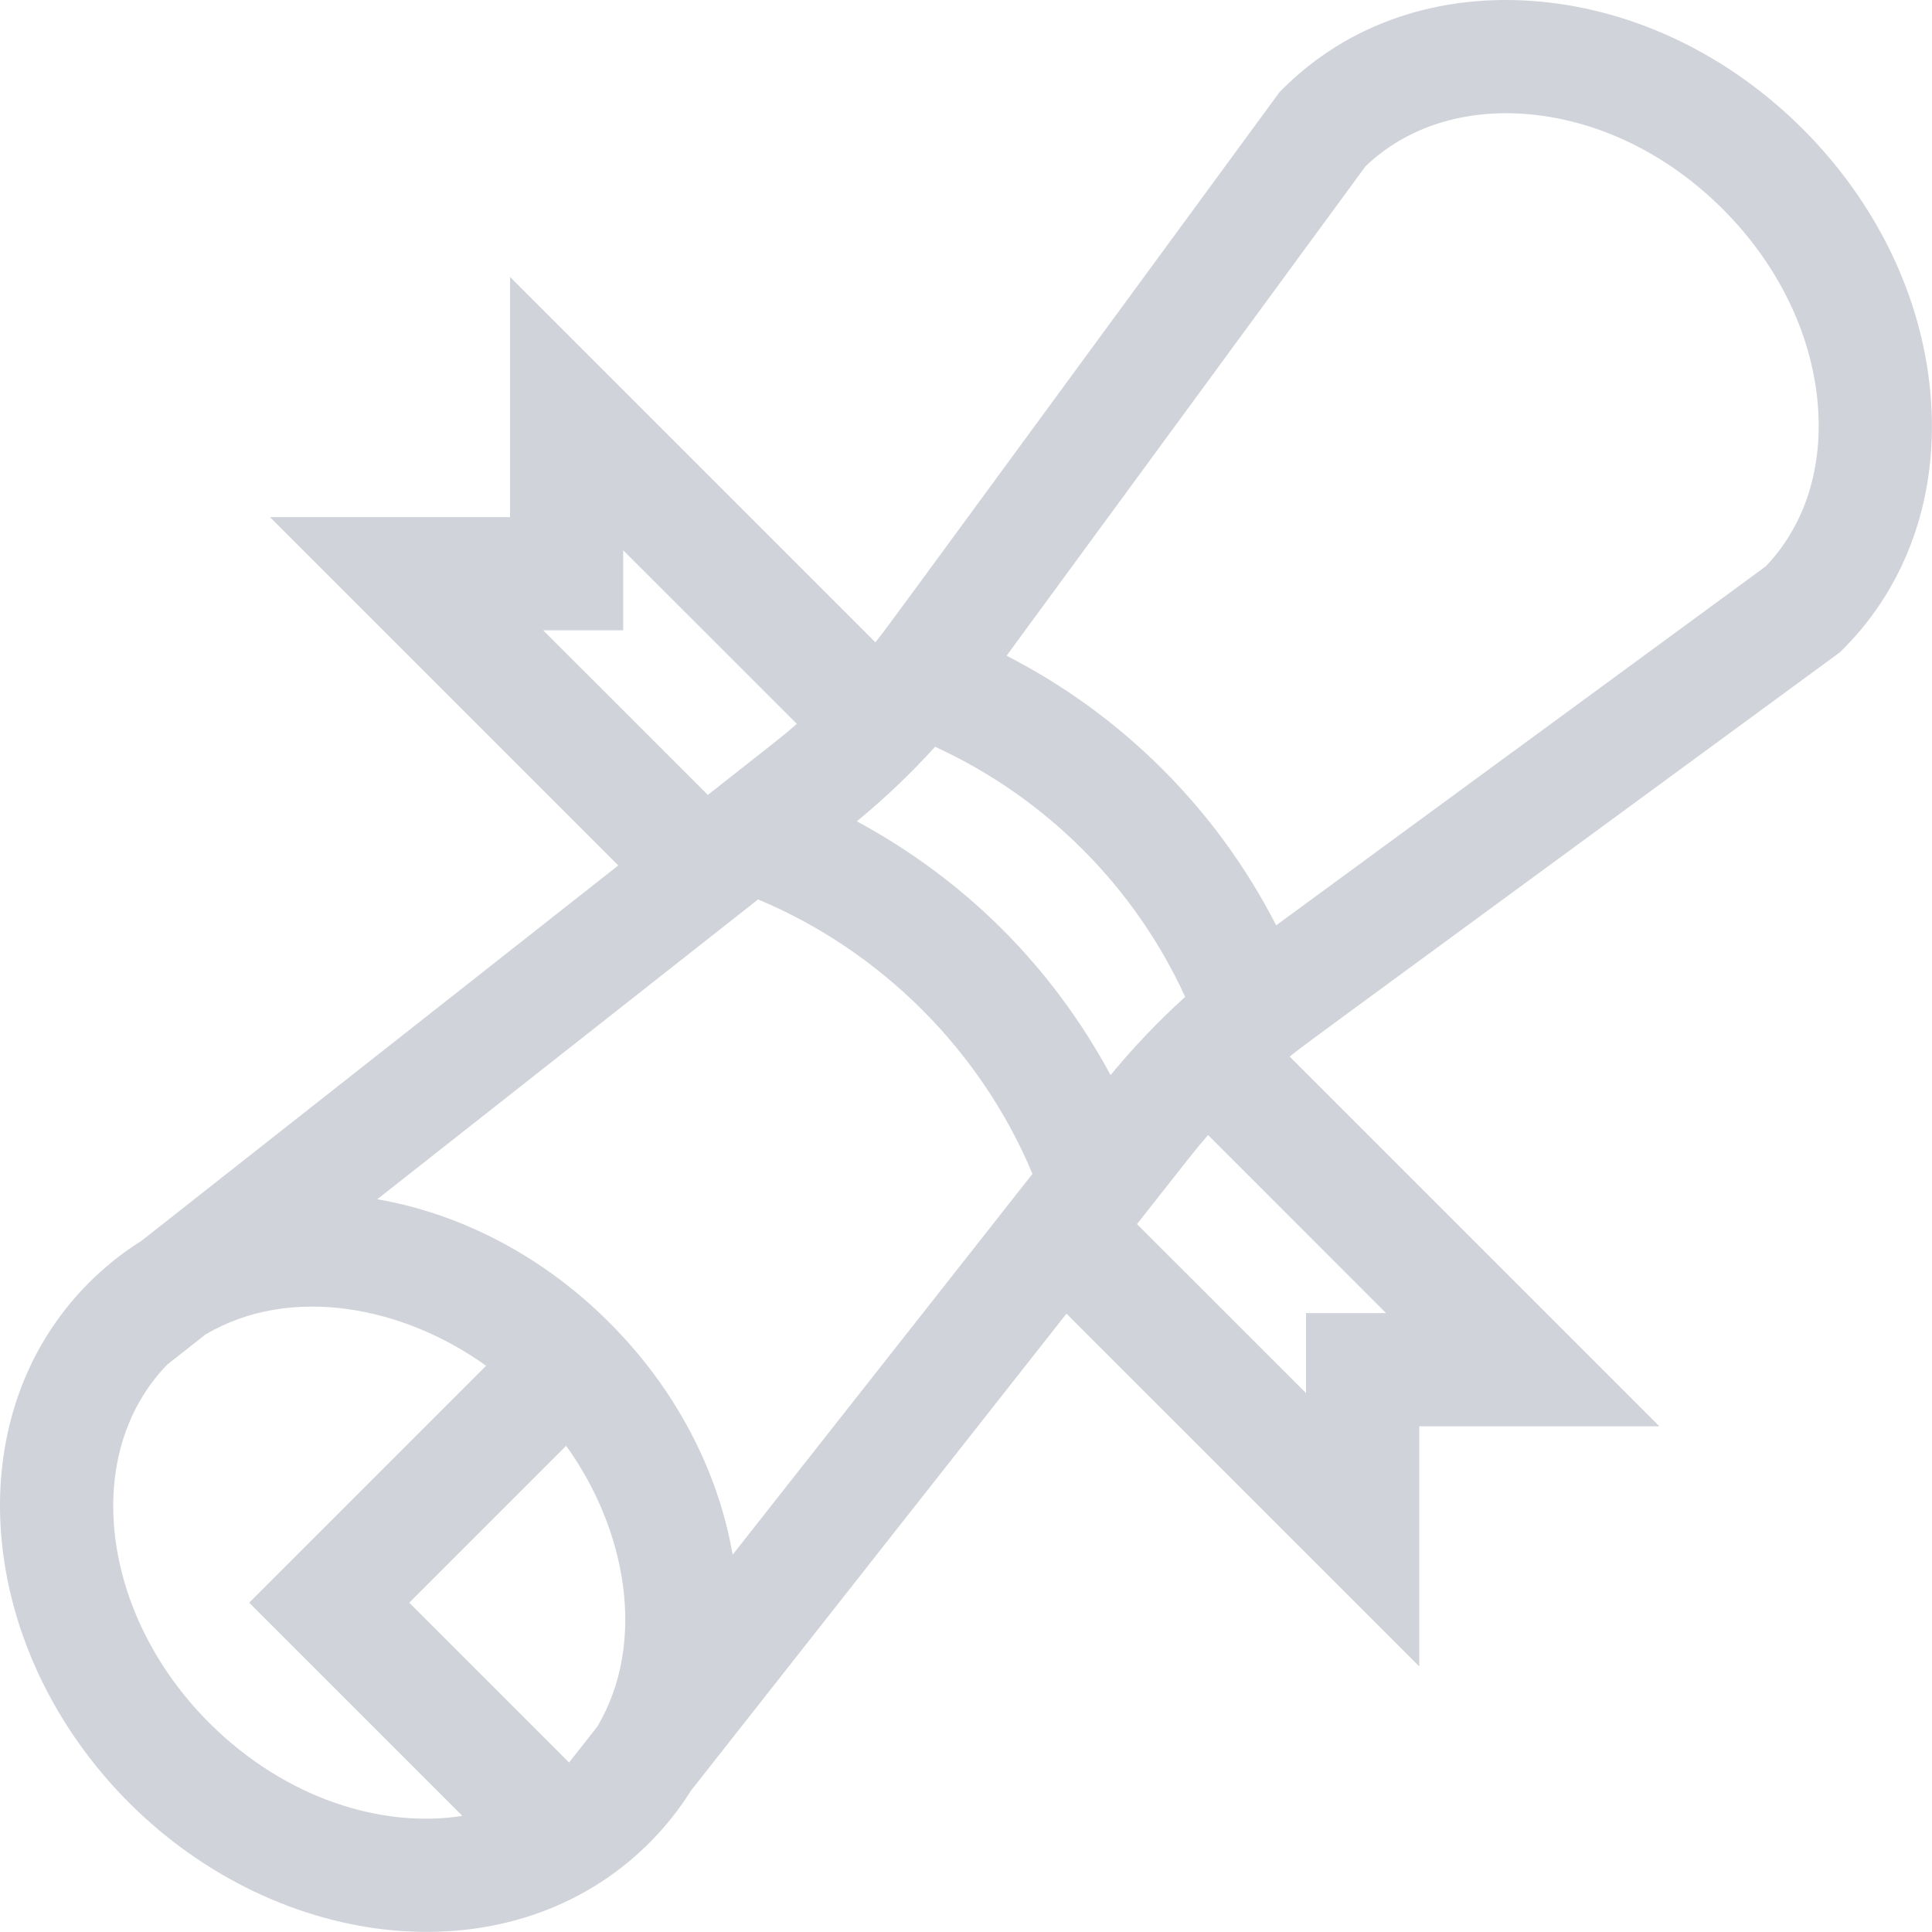 <?xml version="1.0" encoding="UTF-8"?> <svg xmlns="http://www.w3.org/2000/svg" width="40" height="40" viewBox="0 0 40 40" fill="none"> <g opacity="0.2"> <path d="M39.966 8.124C39.785 6.13 38.847 4.194 37.326 2.672C35.805 1.151 33.869 0.213 31.875 0.032C29.801 -0.156 27.911 0.487 26.555 1.844L26.491 1.908L26.438 1.98C17.719 13.874 18.35 13.014 18.123 13.298L10.56 5.735V10.706H5.589L12.801 17.918L2.93 25.689C2.54 25.933 2.177 26.222 1.845 26.554C-0.96 29.358 -0.474 34.177 2.673 37.325C5.79 40.442 10.617 40.981 13.445 38.154C13.776 37.822 14.065 37.458 14.309 37.069L22.08 27.198L29.384 34.501V29.53H34.355L26.701 21.876C27.039 21.606 26.233 22.203 38.019 13.56L38.091 13.507L38.155 13.444C39.511 12.087 40.155 10.198 39.966 8.124ZM11.246 13.05H12.903V11.393L16.498 14.987C16.168 15.273 16.175 15.261 14.655 16.458L11.246 13.05ZM4.33 35.668C2.079 33.417 1.674 30.095 3.464 28.251L4.254 27.629C6.026 26.582 8.369 27.055 10.064 28.277L5.159 33.182L9.573 37.596C7.922 37.856 5.912 37.249 4.33 35.668ZM12.368 35.746L11.782 36.491L8.473 33.182L11.721 29.934C12.973 31.67 13.396 34.008 12.368 35.746ZM15.169 32.188C14.863 30.425 13.973 28.739 12.616 27.382C11.26 26.026 9.574 25.135 7.811 24.829L15.695 18.622C18.244 19.688 20.311 21.754 21.376 24.304L15.169 32.188ZM20.755 19.244C19.867 18.356 18.845 17.6 17.74 17.005C18.317 16.529 18.86 16.014 19.36 15.461C21.651 16.513 23.486 18.348 24.538 20.639C23.984 21.14 23.469 21.681 22.993 22.259C22.398 21.153 21.642 20.131 20.755 19.244ZM28.697 27.186H27.04V28.843L23.54 25.344C24.744 23.815 24.729 23.827 25.012 23.5L28.697 27.186ZM36.556 11.727L26.422 19.158C25.192 16.757 23.241 14.806 20.84 13.576C22.49 11.326 27.663 4.272 28.271 3.443C29.125 2.626 30.326 2.245 31.663 2.366C33.111 2.498 34.534 3.195 35.669 4.33C36.803 5.464 37.501 6.887 37.632 8.336C37.754 9.673 37.372 10.874 36.556 11.727Z" fill="#182149"></path> </g> </svg> 